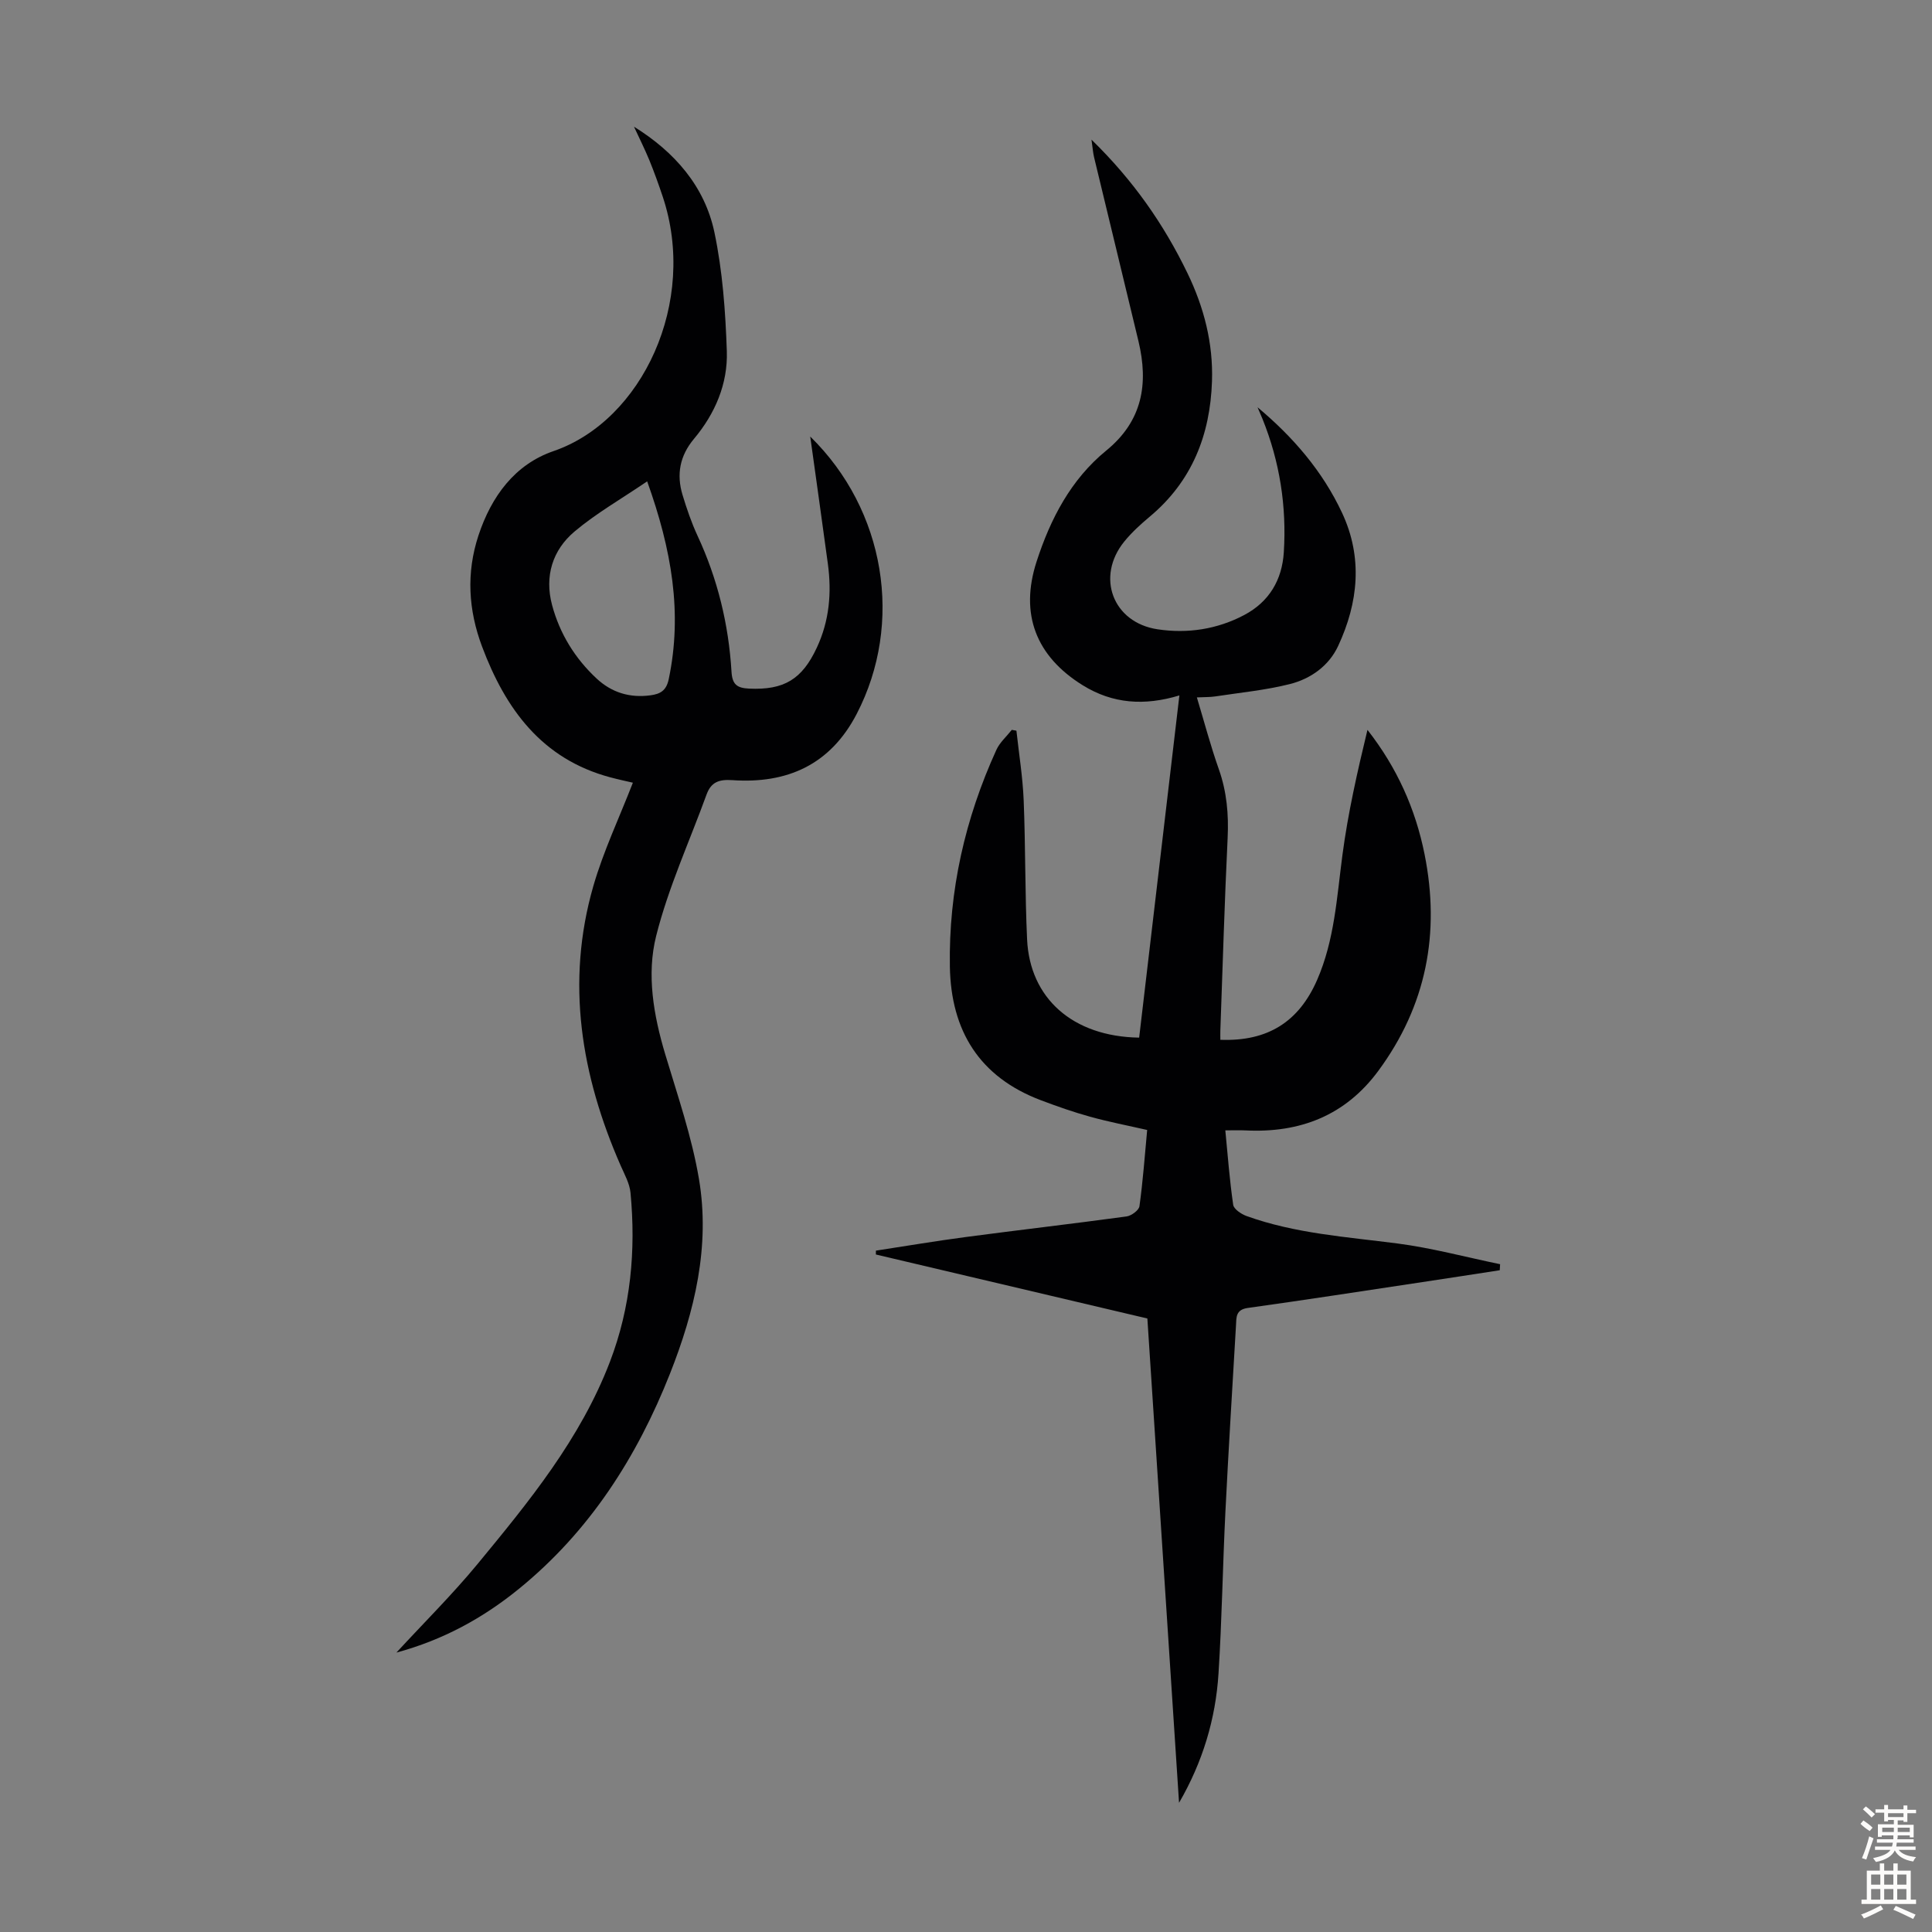 <svg enable-background="new 0 0 400 400" viewBox="0 0 400 400" xmlns="http://www.w3.org/2000/svg"><rect x="0" y="0" width="400" height="400" fill="#808080" stroke="none"/><path d="m260.36 84.32c7.35 6.14 13.47 13.24 17.5 21.86 4.32 9.24 3.38 18.56-.81 27.56-1.93 4.14-5.69 6.8-10 7.89-5.05 1.27-10.3 1.77-15.47 2.56-1.08.16-2.19.12-3.78.2 1.56 5.18 2.86 10.11 4.56 14.91 1.63 4.63 2.04 9.28 1.81 14.15-.64 13.3-1.03 26.61-1.51 39.92-.02.64 0 1.28 0 1.91 9.87.37 16.26-3.77 20.03-12.38 3.61-8.27 4.08-17.08 5.24-25.84 1.15-8.71 3.1-17.31 5.19-25.95 6.1 7.8 9.93 16.33 11.82 25.75 3.27 16.32.38 31.34-9.56 44.83-6.82 9.26-16.21 12.91-27.48 12.35-1.31-.06-2.62-.01-4.21-.01.51 5.25.89 10.36 1.63 15.41.13.9 1.66 1.92 2.75 2.32 10.1 3.64 20.72 4.32 31.26 5.69 7.15.93 14.17 2.83 21.25 4.29-.02.42-.05.84-.07 1.25-5.34.82-10.67 1.65-16.01 2.45-12.05 1.81-24.1 3.68-36.17 5.36-2.51.35-2.34 1.96-2.43 3.6-.75 12.85-1.55 25.69-2.19 38.54-.56 11.17-.72 22.37-1.43 33.53-.59 9.43-3.29 18.37-8.17 26.78-2.18-33.31-4.36-66.61-6.56-100.27-18.76-4.42-37.48-8.84-56.21-13.25 0-.27 0-.54.01-.8 6.21-.95 12.4-2 18.62-2.82 11.09-1.47 22.2-2.75 33.28-4.26 1-.14 2.54-1.28 2.66-2.11.72-5.19 1.1-10.42 1.6-15.79-4.06-.93-7.99-1.68-11.83-2.75-3.44-.95-6.82-2.14-10.16-3.4-12.74-4.81-18.64-14.39-18.86-27.69-.26-15.68 3.14-30.62 9.63-44.86.7-1.54 2.11-2.77 3.19-4.14.32.06.64.11.96.17.52 4.79 1.3 9.57 1.5 14.38.39 9.61.26 19.24.71 28.85.56 12.09 9.36 20.11 23.2 20.32 2.76-23.47 5.52-46.96 8.33-70.85-7.23 2.19-13.8 1.74-19.99-2.09-9.69-6-13.1-14.74-9.58-25.61 2.86-8.84 7.1-17.01 14.42-22.99 7.53-6.14 8.78-13.84 6.68-22.64-3.04-12.71-6.15-25.41-9.2-38.12-.22-.93-.28-1.89-.53-3.62 8.66 8.44 14.98 17.53 19.88 27.66 3.41 7.06 5.33 14.48 5.07 22.35-.37 11.12-4.13 20.73-12.89 28.05-1.88 1.57-3.73 3.26-5.27 5.15-5.93 7.3-2.39 16.78 6.9 18.17 6.2.93 12.31.01 17.92-2.95 5.17-2.73 7.85-7.26 8.21-13.01.6-9.5-.84-18.73-4.41-27.59-.35-.81-.69-1.61-1.03-2.42z" fill="#010103"/><path d="m131.26 26.23c8.39 5.21 14.63 12.31 16.65 21.86 1.69 8.03 2.29 16.37 2.57 24.6.23 6.76-2.42 12.94-6.8 18.17-2.94 3.51-3.65 7.36-2.37 11.6.87 2.88 1.85 5.75 3.11 8.47 4.16 8.94 6.44 18.35 7.03 28.14.16 2.69 1.18 3.38 3.64 3.5 7.23.33 10.96-1.91 14.02-8.47 2.61-5.58 3.1-11.39 2.29-17.37-1.17-8.69-2.41-17.38-3.65-26.35 15.59 15.25 19.36 38.64 9.63 57.41-5.48 10.57-14.42 14.51-25.76 13.73-2.79-.19-4.4.41-5.34 2.99-3.54 9.74-7.92 19.27-10.43 29.27-2.01 8-.54 16.42 1.88 24.5 2.56 8.54 5.5 17.06 6.98 25.8 2.36 13.93-.89 27.4-6 40.33-6.85 17.31-16.67 32.66-31.27 44.54-7.41 6.03-15.66 10.57-25.37 13.2 5.83-6.32 11.61-12.05 16.77-18.3 10.67-12.94 21.33-25.94 27.44-41.91 4.33-11.32 5.39-23.03 4.26-34.99-.18-1.92-1.24-3.8-2.04-5.63-8.19-18.68-11.4-37.92-5.66-57.86 2.09-7.24 5.37-14.14 8.19-21.41-1.29-.3-2.99-.66-4.67-1.11-14.19-3.79-21.71-14.16-26.56-27.09-2.83-7.55-3.3-15.22-.74-22.99 2.67-8.08 7.53-14.71 15.53-17.46 18.41-6.32 29.9-30.89 22.62-52.69-.85-2.54-1.76-5.07-2.77-7.55-.97-2.34-2.11-4.62-3.18-6.93zm2.73 73.43c-5.45 3.7-10.58 6.63-15.03 10.38-4.58 3.85-6.24 9.27-4.67 15.19 1.58 5.93 4.73 11.07 9.25 15.27 3.11 2.89 6.85 4.03 11.11 3.46 2.05-.27 3.3-.96 3.8-3.33 2.88-13.7.62-26.8-4.46-40.97z" fill="#010103"/><g fill="#fcfbfa"><path d="m385.2 377.6.6-.7c.6.4 1.3.9 1.9 1.5l-.6.7c-.8-.5-1.4-1-1.9-1.5zm.3 7.1c.6-1.4 1.1-2.9 1.5-4.5.3.1.6.3.9.4-.5 1.4-1 2.9-1.5 4.4zm.2-10.1.6-.6c.7.5 1.3 1.1 1.9 1.6l-.7.7c-.6-.6-1.2-1.2-1.8-1.7zm8.4-.8h.8v.9h1.8v.7h-1.8v1.8h-.8v-.3h-1.2v.9h3.3v2.6h-.8v-.4h-2.5c0 .3 0 .6-.1.8h3.4v.7h-3.5c0 .3-.1.6-.1.8h4v.7h-3.5c.7.9 1.9 1.3 3.6 1.5-.2.2-.4.5-.6.9-1.9-.3-3.2-1.1-3.8-2.3-.5 1.1-1.8 2-3.9 2.4-.2-.3-.4-.5-.6-.8 1.9-.4 3.1-.9 3.6-1.7h-3.2v-.7h3.5c.1-.2.1-.5.2-.8h-3.3v-.7h3.4c0-.2 0-.5 0-.8h-2.4v.3h-.8v-2.6h3.3v-.9h-1.2v.3h-.8v-1.8h-1.8v-.7h1.8v-.9h.8v.9h3.2zm-4.4 5.5h2.4c0-.3 0-.6 0-.9h-2.4zm1.2-3.1h3.2v-.8h-3.2zm4.4 2.2h-2.4v.9h2.5v-.9z"/><path d="m389.2 385.8h.9v1.5h1.9v-1.5h.9v1.5h2.7v6h1.1v.9h-11.3v-.9h1.1v-6h2.7zm.2 8.7.5.8c-1.2.6-2.5 1.3-4 1.9-.2-.3-.3-.6-.6-.8 1.6-.6 3-1.3 4.1-1.9zm-2-4.3h1.9v-2.1h-1.9zm0 3.1h1.9v-2.2h-1.9zm2.7-3.1h1.9v-2.1h-1.9zm0 3.1h1.9v-2.2h-1.9zm2.4 1.3c1.4.6 2.7 1.2 4.1 1.8l-.5.9c-1.5-.7-2.8-1.4-4.1-1.9zm2.2-6.5h-1.9v2.1h1.9zm-1.9 5.2h1.9v-2.2h-1.9z"/></g></svg>